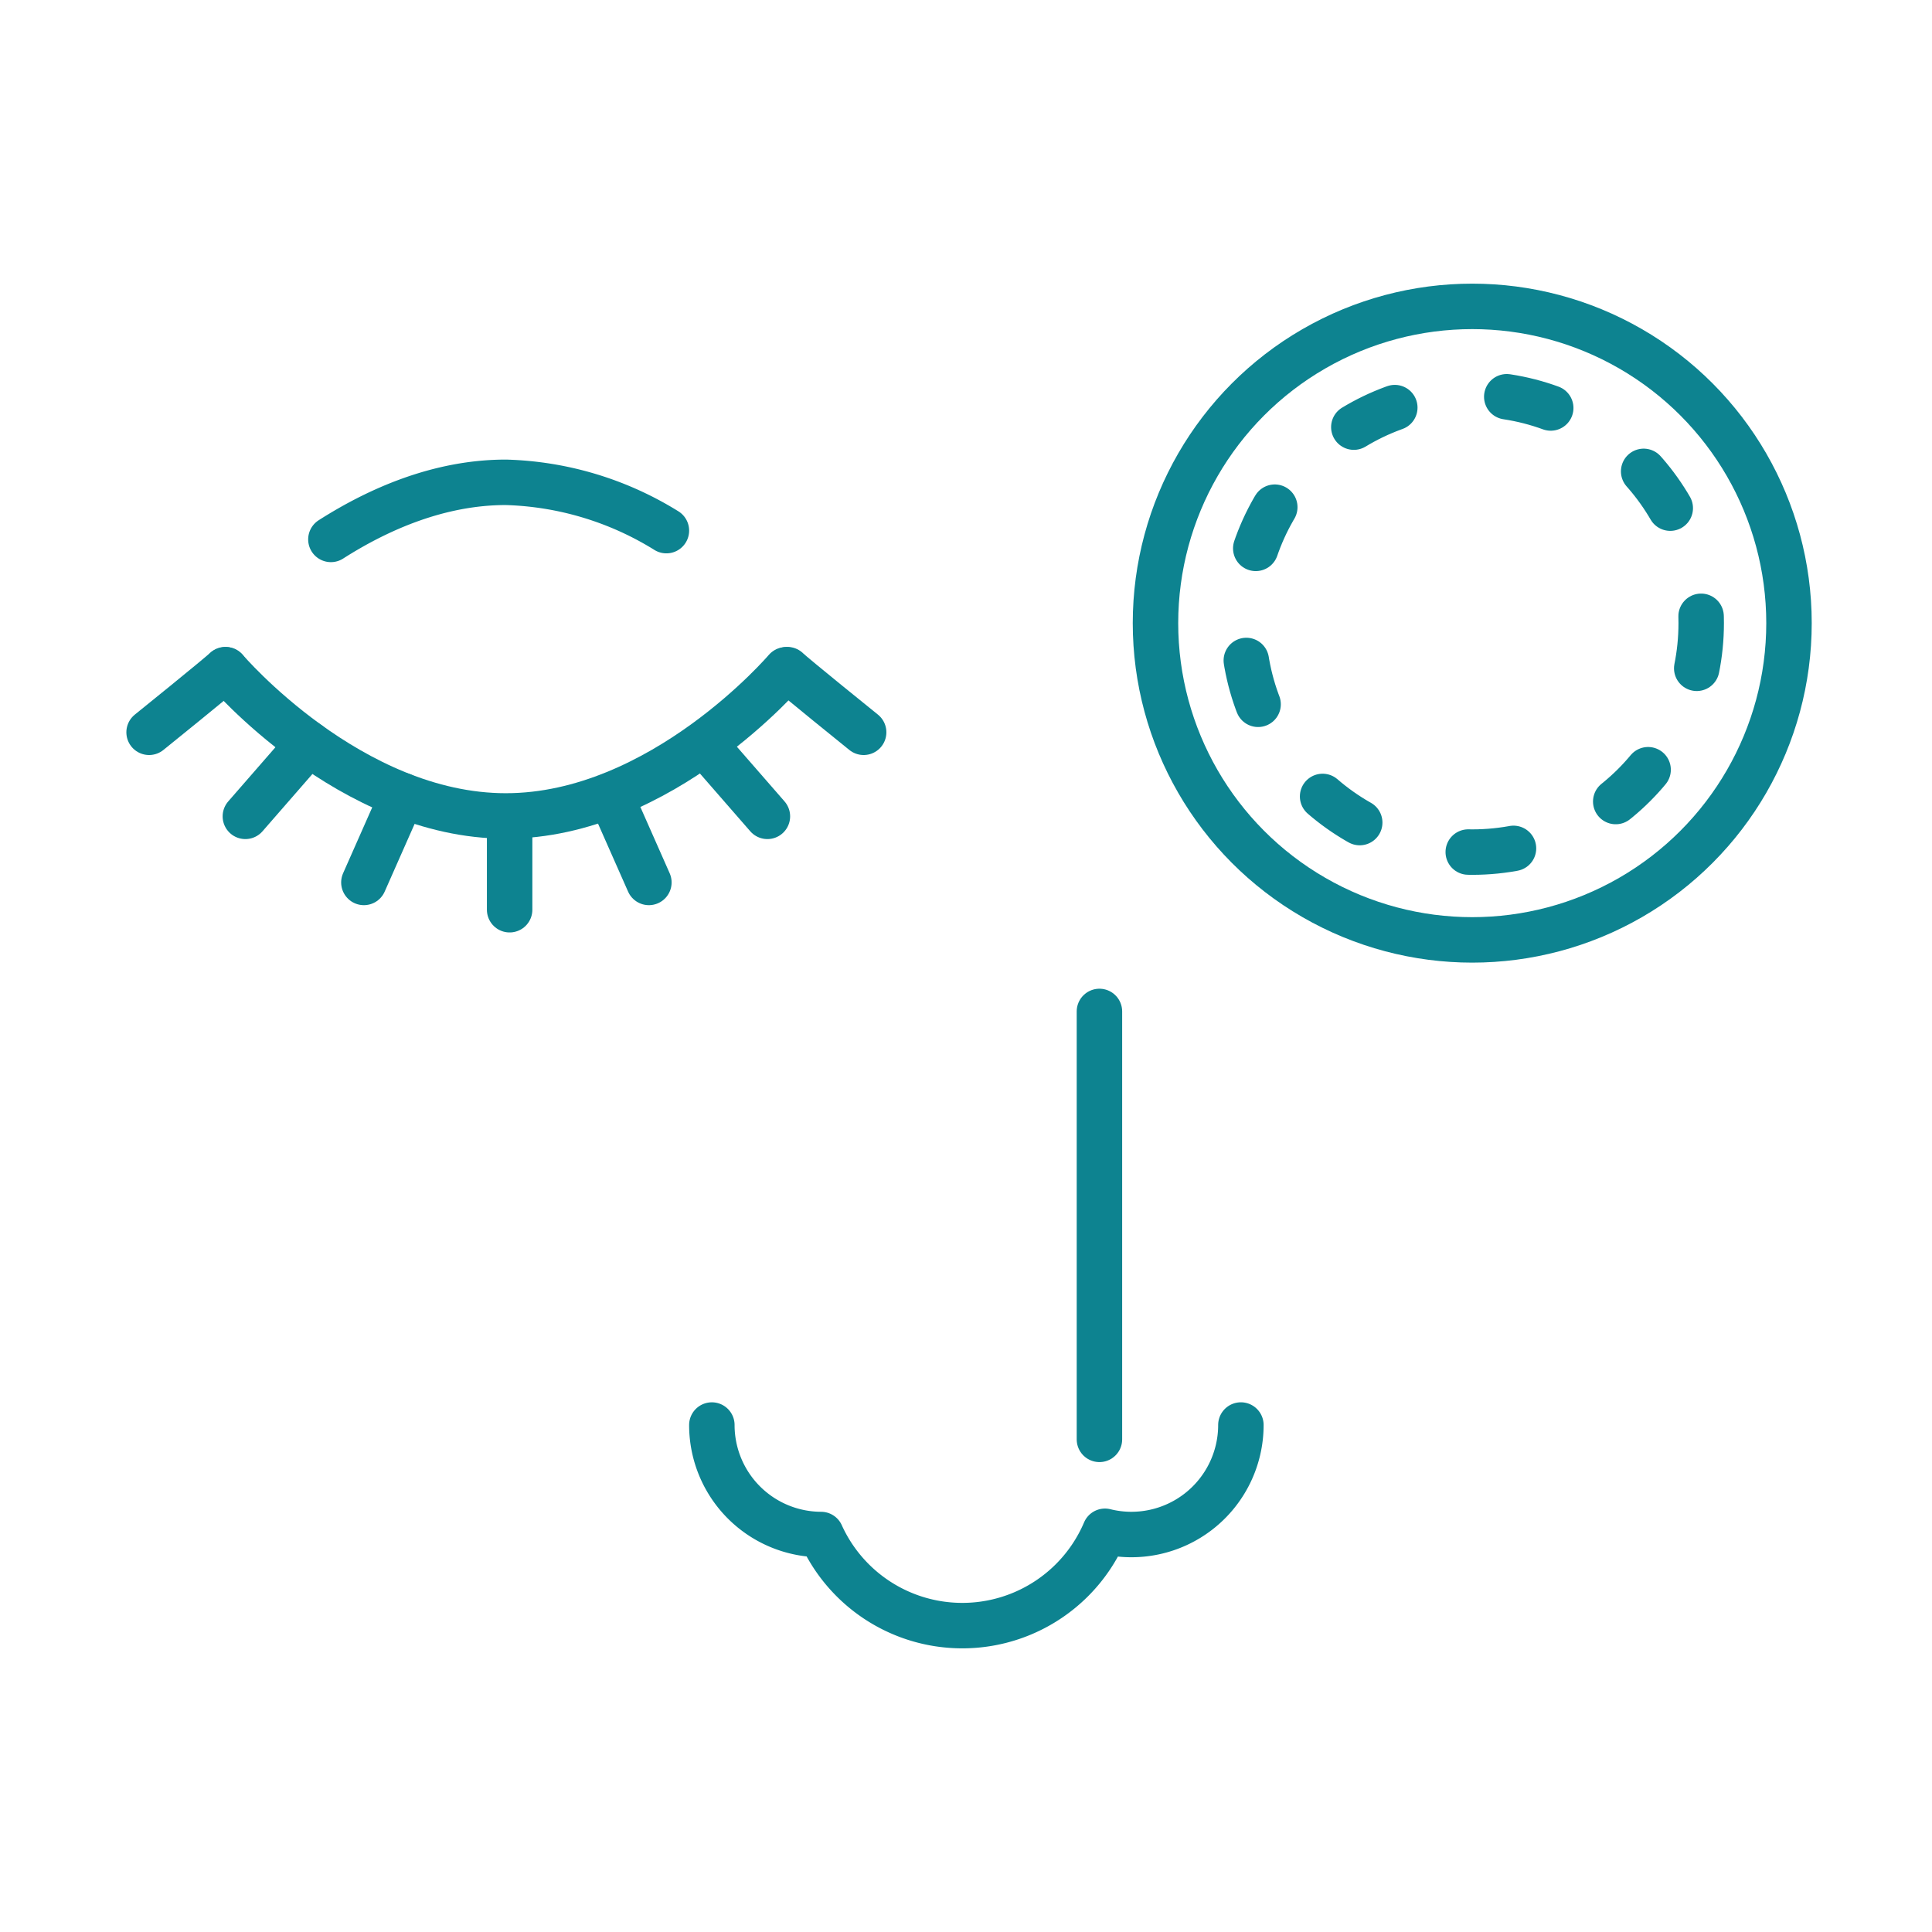 <svg xmlns="http://www.w3.org/2000/svg" xmlns:xlink="http://www.w3.org/1999/xlink" width="170" height="170" viewBox="0 0 170 170">
  <defs>
    <clipPath id="clip-path">
      <rect id="Rectangle_530" data-name="Rectangle 530" width="170" height="170" transform="translate(875 1024)" fill="#c6c6c6"/>
    </clipPath>
  </defs>
  <g id="Mask_Group_180" data-name="Mask Group 180" transform="translate(-875 -1024)" clip-path="url(#clip-path)">
    <g id="icons_ocuwellness_cloud-95" transform="translate(881.195 1029.823)">
      <circle id="Ellipse_377" data-name="Ellipse 377" cx="27.872" cy="27.872" r="27.872" transform="translate(95.478 21.136)" fill="none" stroke="#0d8390" stroke-linecap="round" stroke-linejoin="round" stroke-width="4"/>
      <path id="Path_1283" data-name="Path 1283" d="M63.157,132.918a9.634,9.634,0,0,0,9.609,9.633,13.644,13.644,0,0,0,24.983-.284,9.636,9.636,0,0,0,11.959-9.35" transform="translate(-6.715 -13.349)" fill="none" stroke="#0d8390" stroke-linecap="round" stroke-linejoin="round" stroke-width="4"/>
      <line id="Line_393" data-name="Line 393" y1="37.653" transform="translate(90.546 83.176)" fill="none" stroke="#0d8390" stroke-linecap="round" stroke-linejoin="round" stroke-width="4"/>
      <circle id="Ellipse_378" data-name="Ellipse 378" cx="20.147" cy="20.147" r="20.147" transform="translate(103.203 28.861)" fill="none" stroke="#0d8390" stroke-linecap="round" stroke-linejoin="round" stroke-width="4" stroke-dasharray="4 10"/>
      <path id="Path_1284" data-name="Path 1284" d="M13.639,57.435c-.506.506-6.715,5.513-6.715,5.513" transform="translate(0 -4.335)" fill="none" stroke="#0d8390" stroke-linecap="round" stroke-linejoin="round" stroke-width="4"/>
      <path id="Path_1285" data-name="Path 1285" d="M63.878,57.451S52.927,70.31,39.227,70.31,14.576,57.451,14.576,57.451" transform="translate(-0.914 -4.337)" fill="none" stroke="#0d8390" stroke-linecap="round" stroke-linejoin="round" stroke-width="4"/>
      <line id="Line_394" data-name="Line 394" y2="8.216" transform="translate(38.648 66.009)" fill="none" stroke="#0d8390" stroke-linecap="round" stroke-linejoin="round" stroke-width="4"/>
      <line id="Line_395" data-name="Line 395" x1="3.382" y2="7.648" transform="translate(25.824 64.176)" fill="none" stroke="#0d8390" stroke-linecap="round" stroke-linejoin="round" stroke-width="4"/>
      <line id="Line_396" data-name="Line 396" x1="5.563" y2="6.384" transform="translate(15.395 59.625)" fill="none" stroke="#0d8390" stroke-linecap="round" stroke-linejoin="round" stroke-width="4"/>
      <path id="Path_1286" data-name="Path 1286" d="M70.7,57.435c.506.506,6.715,5.513,6.715,5.513" transform="translate(-7.616 -4.335)" fill="none" stroke="#0d8390" stroke-linecap="round" stroke-linejoin="round" stroke-width="4"/>
      <line id="Line_397" data-name="Line 397" x2="3.382" y2="7.648" transform="translate(47.519 64.176)" fill="none" stroke="#0d8390" stroke-linecap="round" stroke-linejoin="round" stroke-width="4"/>
      <line id="Line_398" data-name="Line 398" x2="5.563" y2="6.384" transform="translate(55.767 59.625)" fill="none" stroke="#0d8390" stroke-linecap="round" stroke-linejoin="round" stroke-width="4"/>
      <path id="Path_1287" data-name="Path 1287" d="M25.091,43.739c4.206-2.683,9.548-5.023,15.391-5.023a28.232,28.232,0,0,1,14.129,4.25" transform="translate(-2.169 -2.099)" fill="none" stroke="#0d8390" stroke-linecap="round" stroke-linejoin="round" stroke-width="4"/>
    </g>
  </g>
</svg>
